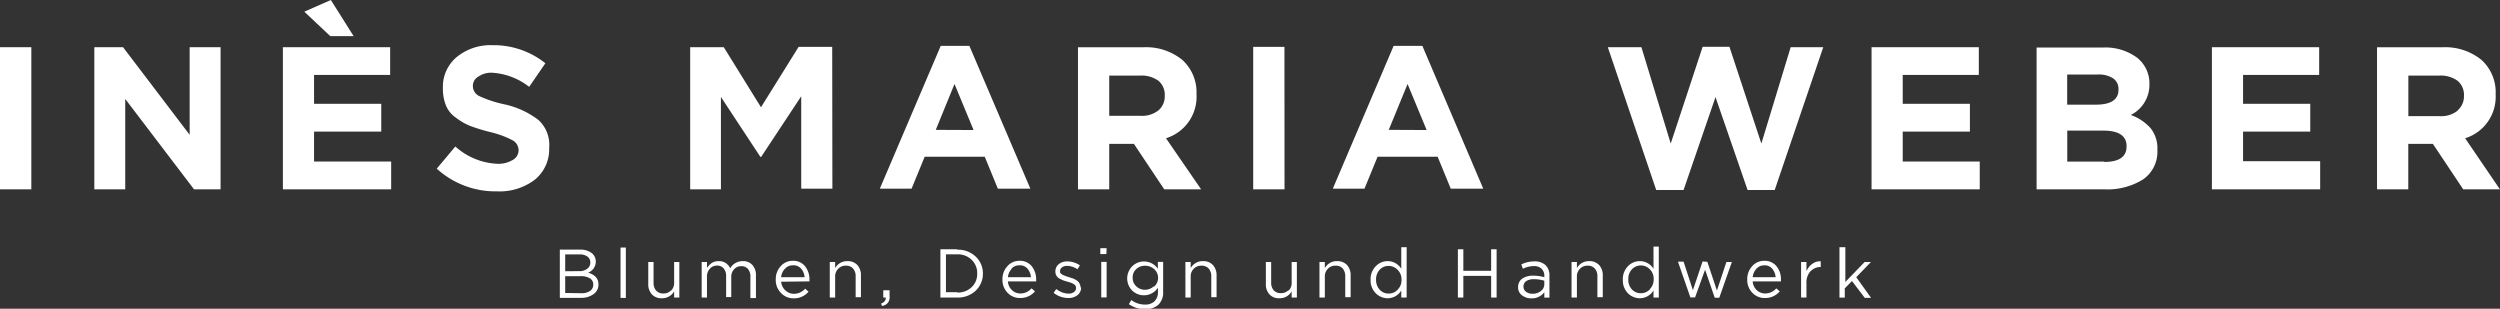 <svg xmlns="http://www.w3.org/2000/svg" viewBox="0 0 297.64 36.76"><rect x="0" y="0" width="297.64" height="36.76" fill="#333333" stroke="none"/><defs><style>.cls-1{fill:#fff;}</style></defs><g id="Ebene_2" data-name="Ebene 2"><g id="Ebene_1-2" data-name="Ebene 1"><path class="cls-1" d="M292.59,13.18a3.16,3.16,0,0,1-2.1.65h-3.76V9h3.69a3.43,3.43,0,0,1,2.16.61,2.18,2.18,0,0,1,.77,1.8v0a2.18,2.18,0,0,1-.76,1.73m.9,3.32a5.17,5.17,0,0,0,3.63-5.24v0a5.17,5.17,0,0,0-1.7-4.1,6.85,6.85,0,0,0-4.67-1.49H283V22.54h3.72V17.13h2.93l3.61,5.41h4.37Zm-17.26,2.73h-9.18V15.67h8V12.36h-8V8.92h9.06V5.62H263.34V22.54h12.89Zm-25.7.05h-4.41V15.55h4.29c1.84,0,2.77.62,2.77,1.84v.05c0,1.23-.89,1.84-2.65,1.84m-1-6.82h-3.42V8.87h3.66a3.1,3.1,0,0,1,1.81.46,1.5,1.5,0,0,1,.64,1.29v.05c0,1.19-.9,1.79-2.69,1.79m7.32,5.38a3.85,3.85,0,0,0-.81-2.58,5.71,5.71,0,0,0-2.36-1.57,4,4,0,0,0,2.22-3.64v0a3.89,3.89,0,0,0-1.49-3.2,6.37,6.37,0,0,0-4.08-1.19h-7.86V22.54h8.05a8,8,0,0,0,4.64-1.19,4,4,0,0,0,1.69-3.46ZM235.7,19.23h-9.17V15.67h8V12.36h-8V8.92h9.06V5.62H222.82V22.54H235.7ZM213.19,5.62,209.7,17.09,205.9,5.57h-3.19l-3.8,11.52L195.42,5.62h-4l5.76,17h3.26l3.8-11.06,3.82,11.06h3.23l5.78-17Zm-47.85,9.84L167.58,10l2.27,5.48Zm4-10h-3.42l-7.24,17h3.77l1.56-3.8h7.15l1.56,3.8h3.87Zm-16.42.12H149.2V22.54h3.73Zm-15,7.56a3.14,3.14,0,0,1-2.1.65h-3.76V9h3.69a3.43,3.43,0,0,1,2.16.61,2.17,2.17,0,0,1,.76,1.8v0a2.17,2.17,0,0,1-.75,1.73m.9,3.32a5.17,5.17,0,0,0,3.63-5.24v0a5.2,5.2,0,0,0-1.7-4.1,6.85,6.85,0,0,0-4.67-1.49h-7.74V22.54h3.72V17.13H135l3.61,5.41H143Zm-27.41-1L113.64,10l2.27,5.48Zm4-10H112l-7.25,17h3.78l1.56-3.8h7.15l1.56,3.8h3.87Zm-16.33.12h-4L90.6,12.77,86.17,5.62h-4V22.54h3.66v-11l4.7,7.14h.09l4.77-7.22v11h3.71ZM65.39,17.49a4,4,0,0,0-1.3-3.22A10.26,10.26,0,0,0,60,12.41a13.9,13.9,0,0,1-3-1,1.32,1.32,0,0,1-.7-1.21v0A1.27,1.27,0,0,1,57,9.09a2.62,2.62,0,0,1,1.6-.43A7.91,7.91,0,0,1,63,10.34l1.93-2.81a9.84,9.84,0,0,0-6.3-2.15,6.34,6.34,0,0,0-4.24,1.4,4.6,4.6,0,0,0-1.66,3.7v0a5.21,5.21,0,0,0,.37,2.09,3.22,3.22,0,0,0,1.18,1.44A7.09,7.09,0,0,0,56,15a22.78,22.78,0,0,0,2.34.72,11.19,11.19,0,0,1,2.72,1,1.36,1.36,0,0,1,.68,1.17v.05A1.34,1.34,0,0,1,61,19.07a3.29,3.29,0,0,1-1.79.43,8,8,0,0,1-5-2.06L52,20.08a10.35,10.35,0,0,0,7.17,2.7,6.92,6.92,0,0,0,4.51-1.39,4.66,4.66,0,0,0,1.7-3.85ZM39.39,0,36.23,1.39,39.32,4.3H42.1Zm7.18,19.23H37.39V15.67h8V12.36h-8V8.92h9.06V5.62H33.68V22.54H46.57ZM26.26,5.62H22.58V16.05L14.65,5.62H11.23V22.54h3.68V11.78L23.1,22.54h3.16Zm-22.53,0H0V22.54H3.73Z"/><path class="cls-1" d="M222.75,31.19H222l-2.3,2.38V29.43H219v6h.63v-1.1l.86-.87,1.52,2h.75L221,33Zm-7.19,1.11a1.59,1.59,0,0,1,1.21-.51h0v-.68a1.55,1.55,0,0,0-1,.3,2,2,0,0,0-.7.88v-1.1h-.64v4.23h.64V33.74a2,2,0,0,1,.47-1.44M209.11,32a1.24,1.24,0,0,1,.94-.41A1.16,1.16,0,0,1,211,32a1.78,1.78,0,0,1,.4,1h-2.73a1.7,1.7,0,0,1,.44-1m2.92,1.5a1.15,1.15,0,0,0,0-.2,2.42,2.42,0,0,0-.53-1.61,1.79,1.79,0,0,0-1.45-.64,1.88,1.88,0,0,0-1.45.65,2.24,2.24,0,0,0-.58,1.57,2.16,2.16,0,0,0,.61,1.59,2,2,0,0,0,1.5.62,2.27,2.27,0,0,0,1.76-.79l-.41-.36a1.75,1.75,0,0,1-1.32.61,1.44,1.44,0,0,1-1-.39,1.53,1.53,0,0,1-.49-1.05Zm-9.33-2.37-1.15,3.42-1.11-3.4h-.67l1.48,4.26h.56L203,32.11l1.15,3.34h.54l1.5-4.26h-.65l-1.13,3.4-1.14-3.42Zm-6.27,3.32a1.46,1.46,0,0,1-1.08.46,1.43,1.43,0,0,1-1.06-.45,1.68,1.68,0,0,1-.43-1.2,1.65,1.65,0,0,1,.43-1.2,1.47,1.47,0,0,1,2.13,0,1.57,1.57,0,0,1,.46,1.17,1.65,1.65,0,0,1-.45,1.19m1.06-5.06h-.63V32a1.91,1.91,0,0,0-1.63-.91,1.94,1.94,0,0,0-1.42.61,2.18,2.18,0,0,0-.6,1.61,2.16,2.16,0,0,0,.6,1.6,2,2,0,0,0,1.42.6,1.92,1.92,0,0,0,1.63-.93v.84h.63ZM188.1,32a1.21,1.21,0,0,1,.91-.37,1.08,1.08,0,0,1,.86.34,1.35,1.35,0,0,1,.31.94v2.47h.64V32.79a1.77,1.77,0,0,0-.44-1.24,1.55,1.55,0,0,0-1.19-.46,1.61,1.61,0,0,0-1.45.83v-.73h-.64v4.23h.64V33a1.3,1.3,0,0,1,.36-1m-4.24,1.42v.4a1,1,0,0,1-.41.83,1.54,1.54,0,0,1-1,.32,1.2,1.2,0,0,1-.76-.23.72.72,0,0,1-.31-.62.78.78,0,0,1,.32-.65,1.64,1.64,0,0,1,.93-.23,4.41,4.41,0,0,1,1.23.18M183.53,32a1.11,1.11,0,0,1,.33.86V33a5,5,0,0,0-1.31-.18,2.27,2.27,0,0,0-1.32.35,1.21,1.21,0,0,0-.49,1,1.14,1.14,0,0,0,.48,1,1.75,1.75,0,0,0,1.11.35,1.82,1.82,0,0,0,1.53-.73v.64h.61V32.83a1.65,1.65,0,0,0-.47-1.27,1.9,1.9,0,0,0-1.34-.44,3.54,3.54,0,0,0-1.54.36l.19.52a3,3,0,0,1,1.29-.32,1.33,1.33,0,0,1,.93.3m-6,3.44h.65V29.68h-.65v2.56h-3.31V29.68h-.65v5.74h.65V32.84h3.31Zm-11.13-.93a1.44,1.44,0,0,1-1.07.46,1.41,1.41,0,0,1-1.06-.45,1.69,1.69,0,0,1-.44-1.2,1.66,1.66,0,0,1,.44-1.2,1.41,1.41,0,0,1,1.06-.44,1.48,1.48,0,0,1,1.07.47,1.57,1.57,0,0,1,.46,1.17,1.61,1.61,0,0,1-.46,1.19m1.07-5.06h-.64V32a1.89,1.89,0,0,0-1.62-.91,1.94,1.94,0,0,0-1.42.61,2.15,2.15,0,0,0-.61,1.61,2.13,2.13,0,0,0,.61,1.6,2,2,0,0,0,1.42.6,1.9,1.9,0,0,0,1.62-.93v.84h.64ZM158.09,32a1.18,1.18,0,0,1,.91-.37,1.08,1.08,0,0,1,.86.34,1.4,1.4,0,0,1,.3.94v2.47h.64V32.79a1.77,1.77,0,0,0-.43-1.24,1.56,1.56,0,0,0-1.2-.46,1.61,1.61,0,0,0-1.44.83v-.73h-.64v4.23h.64V33a1.3,1.3,0,0,1,.36-1m-4.67,2.53a1.24,1.24,0,0,1-.92.37,1.11,1.11,0,0,1-.86-.34,1.38,1.38,0,0,1-.3-.94V31.19h-.63v2.62a1.73,1.73,0,0,0,.43,1.24,1.52,1.52,0,0,0,1.19.46,1.63,1.63,0,0,0,1.45-.82v.73h.62V31.19h-.62v2.42a1.33,1.33,0,0,1-.36,1M142.12,32a1.22,1.22,0,0,1,.92-.37,1.11,1.11,0,0,1,.86.34,1.4,1.4,0,0,1,.31.94v2.47h.63V32.79a1.77,1.77,0,0,0-.44-1.24,1.52,1.52,0,0,0-1.19-.46,1.62,1.62,0,0,0-1.45.83v-.73h-.63v4.23h.63V33a1.3,1.3,0,0,1,.36-1m-4.75,2.09a1.61,1.61,0,0,1-1.09.41,1.48,1.48,0,0,1-1-.41,1.37,1.37,0,0,1-.43-1.05,1.32,1.32,0,0,1,.42-1,1.48,1.48,0,0,1,1.05-.4,1.6,1.6,0,0,1,1.09.4,1.39,1.39,0,0,1,0,2.08m1.07-2.94h-.63V32a2,2,0,0,0-3.05-.3,2.05,2.05,0,0,0,0,2.9,2,2,0,0,0,3.06-.35v.5a1.48,1.48,0,0,1-.41,1.12,1.57,1.57,0,0,1-1.13.39,2.66,2.66,0,0,1-1.63-.54l-.29.49a3.29,3.29,0,0,0,1.93.6,2.27,2.27,0,0,0,1.58-.53,2,2,0,0,0,.57-1.54Zm-6.73,0h-.64v4.23h.64Zm0-1.63H131v.7h.72Zm-3.11,4.66a.87.87,0,0,0-.09-.4,1.12,1.12,0,0,0-.2-.3,1.47,1.47,0,0,0-.32-.22,3.67,3.67,0,0,0-.36-.17c-.1,0-.23-.08-.4-.12l-.28-.09-.24-.09a1.26,1.26,0,0,1-.25-.11l-.16-.11a.58.58,0,0,1-.13-.15.57.57,0,0,1,0-.18v0a.52.52,0,0,1,.23-.44,1,1,0,0,1,.59-.18,2.29,2.29,0,0,1,1.25.41l.29-.47a2.72,2.72,0,0,0-1.52-.47,1.6,1.6,0,0,0-1,.33,1.1,1.1,0,0,0-.4.88v0a.94.94,0,0,0,.08.41,1.08,1.08,0,0,0,.21.29,1.44,1.44,0,0,0,.34.21l.36.16.41.13a2.72,2.72,0,0,1,.78.29.53.53,0,0,1,.28.46h0a.58.58,0,0,1-.25.49,1.08,1.08,0,0,1-.64.19,2.44,2.44,0,0,1-1.46-.55l-.32.45a2.72,2.72,0,0,0,.82.46,2.84,2.84,0,0,0,.93.16,1.72,1.72,0,0,0,1.08-.33,1.13,1.13,0,0,0,.44-.93ZM120.41,32a1.19,1.19,0,0,1,.93-.41,1.17,1.17,0,0,1,1,.41,1.78,1.78,0,0,1,.4,1H120a1.66,1.66,0,0,1,.45-1m2.91,1.5a1.15,1.15,0,0,0,0-.2,2.48,2.48,0,0,0-.53-1.61,1.79,1.79,0,0,0-1.45-.64,1.88,1.88,0,0,0-1.45.65,2.24,2.24,0,0,0-.58,1.57,2.16,2.16,0,0,0,.61,1.59,2,2,0,0,0,1.5.62,2.27,2.27,0,0,0,1.76-.79l-.41-.36a1.75,1.75,0,0,1-1.32.61,1.44,1.44,0,0,1-1-.39,1.53,1.53,0,0,1-.49-1.05Zm-9.4,1.29h-1.34V30.28h1.34a2.34,2.34,0,0,1,1.73.66,2.17,2.17,0,0,1,.65,1.63,2.13,2.13,0,0,1-.65,1.61,2.35,2.35,0,0,1-1.73.65m0-5.15h-2v5.74h2a3.06,3.06,0,0,0,2.2-.81,2.77,2.77,0,0,0,.86-2.06,2.72,2.72,0,0,0-.86-2,3,3,0,0,0-2.2-.82M105,36.42a1,1,0,0,0,.91-1.12v-.74h-.75v.86h.3c0,.34-.16.58-.56.72ZM99.79,32a1.2,1.2,0,0,1,.91-.37,1.08,1.08,0,0,1,.86.34,1.35,1.35,0,0,1,.31.94v2.47h.63V32.79a1.77,1.77,0,0,0-.43-1.24,1.54,1.54,0,0,0-1.19-.46,1.61,1.61,0,0,0-1.45.83v-.73h-.64v4.23h.64V33a1.3,1.3,0,0,1,.36-1m-6.33,0a1.19,1.19,0,0,1,.93-.41,1.17,1.17,0,0,1,1,.41,1.72,1.72,0,0,1,.4,1H93a1.66,1.66,0,0,1,.45-1m2.92,1.5v-.2a2.48,2.48,0,0,0-.53-1.61,1.79,1.79,0,0,0-1.45-.64,1.88,1.88,0,0,0-1.45.65,2.24,2.24,0,0,0-.58,1.57A2.16,2.16,0,0,0,93,34.9a2.05,2.05,0,0,0,1.51.62,2.26,2.26,0,0,0,1.75-.79l-.4-.36a1.78,1.78,0,0,1-1.33.61,1.44,1.44,0,0,1-1-.39A1.53,1.53,0,0,1,93,33.54ZM85.54,31.09a1.42,1.42,0,0,0-.8.22,2.15,2.15,0,0,0-.57.59v-.71h-.63v4.23h.63V33a1.36,1.36,0,0,1,.34-1,1.09,1.09,0,0,1,.84-.38,1,1,0,0,1,.8.33,1.37,1.37,0,0,1,.3.93v2.49h.61V33a1.29,1.29,0,0,1,.35-.95,1.08,1.08,0,0,1,.83-.36,1,1,0,0,1,.81.33,1.44,1.44,0,0,1,.29,1v2.47H90V32.8a1.78,1.78,0,0,0-.42-1.25,1.48,1.48,0,0,0-1.15-.46,1.72,1.72,0,0,0-1.5.85,1.41,1.41,0,0,0-1.36-.85m-5.68,3.48a1.2,1.2,0,0,1-.91.37,1.11,1.11,0,0,1-.86-.34,1.38,1.38,0,0,1-.31-.94V31.19h-.63v2.62a1.78,1.78,0,0,0,.43,1.24,1.56,1.56,0,0,0,1.2.46,1.63,1.63,0,0,0,1.45-.82v.73h.62V31.19h-.62v2.42a1.3,1.3,0,0,1-.37,1m-5.38-5.14h-.63v6h.63Zm-7.22,5.41v-2h1.81a2.09,2.09,0,0,1,1.14.26.83.83,0,0,1,.39.74.89.89,0,0,1-.38.76,1.75,1.75,0,0,1-1,.27Zm0-2.59v-2H69a1.5,1.5,0,0,1,.94.26.83.83,0,0,1,.34.69.89.89,0,0,1-.37.76,1.5,1.5,0,0,1-1,.28Zm-.64-2.57v5.74h2.55A2.43,2.43,0,0,0,70.69,35a1.36,1.36,0,0,0,.56-1.15c0-.68-.41-1.14-1.23-1.39a1.4,1.4,0,0,0,.91-1.35,1.25,1.25,0,0,0-.51-1,2.18,2.18,0,0,0-1.36-.39Z"/></g></g></svg>